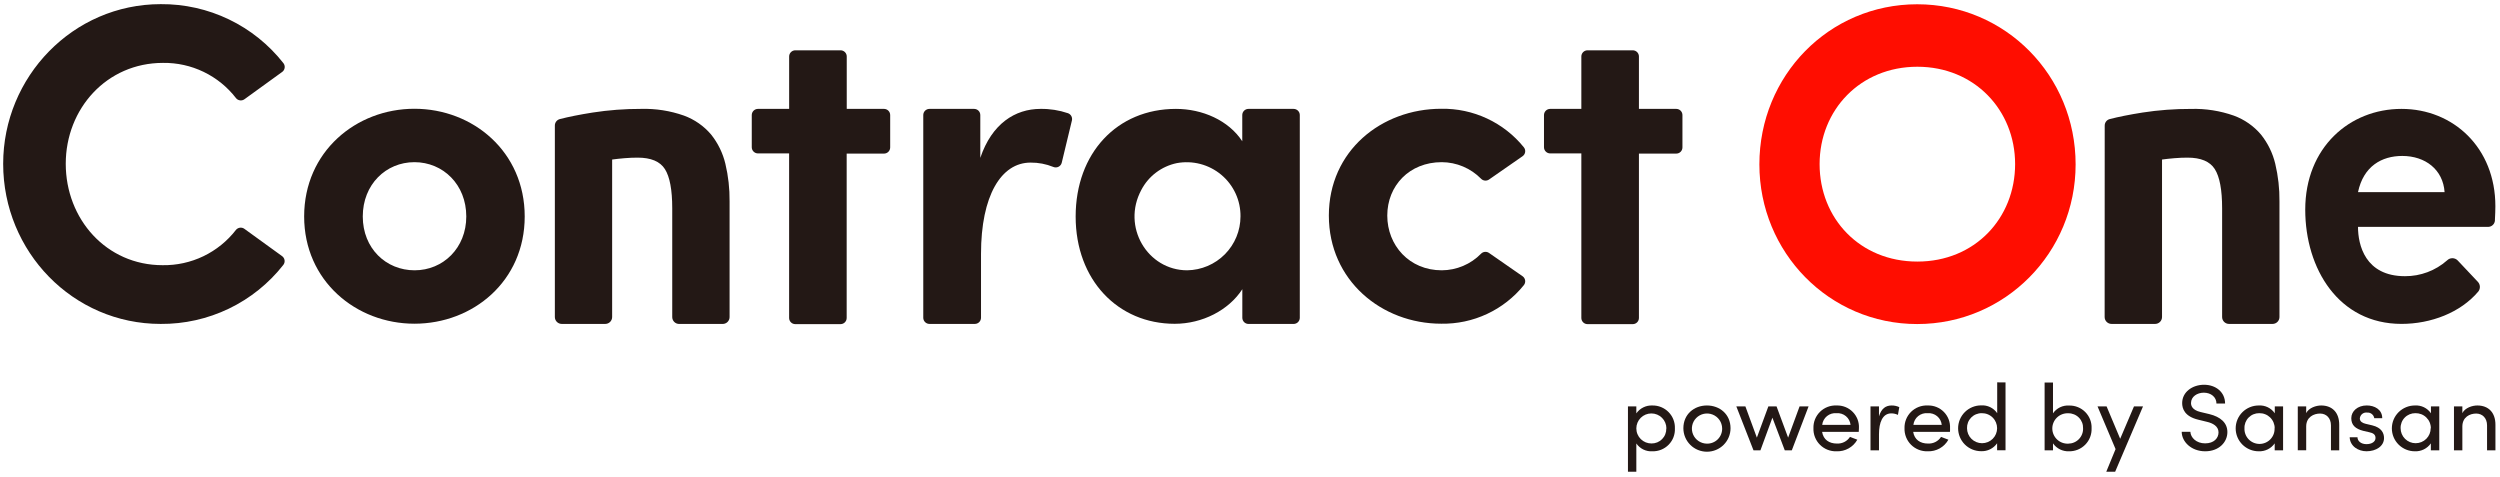<svg width="257" height="49" viewBox="0 0 257 49" fill="none" xmlns="http://www.w3.org/2000/svg">
<path d="M172.179 44.041C172.193 44.349 172.143 44.657 172.033 44.946C171.922 45.234 171.754 45.496 171.537 45.717C171.32 45.938 171.061 46.111 170.774 46.228C170.487 46.344 170.179 46.4 169.869 46.393C169.547 46.414 169.225 46.35 168.935 46.209C168.645 46.068 168.397 45.854 168.215 45.588V48.491H167.353V41.778H168.215V42.494C168.399 42.232 168.646 42.02 168.933 41.879C169.221 41.737 169.539 41.669 169.86 41.683C170.17 41.677 170.478 41.734 170.765 41.851C171.053 41.968 171.313 42.143 171.53 42.364C171.747 42.584 171.917 42.847 172.028 43.136C172.14 43.424 172.191 43.732 172.179 44.041ZM171.307 44.041C171.307 43.633 171.144 43.241 170.855 42.952C170.565 42.663 170.171 42.501 169.761 42.501C169.351 42.501 168.958 42.663 168.668 42.952C168.378 43.241 168.215 43.633 168.215 44.041C168.215 44.245 168.255 44.448 168.334 44.636C168.412 44.825 168.528 44.996 168.673 45.14C168.819 45.284 168.992 45.398 169.182 45.475C169.372 45.551 169.575 45.59 169.78 45.588C169.982 45.59 170.182 45.551 170.369 45.474C170.555 45.397 170.724 45.283 170.865 45.14C171.007 44.996 171.118 44.826 171.191 44.639C171.265 44.452 171.3 44.252 171.295 44.05L171.307 44.041Z" fill="#231815"/>
<path d="M173.051 44.022C173.051 42.589 174.151 41.683 175.472 41.683C176.792 41.683 177.899 42.589 177.899 44.022C177.899 44.663 177.644 45.277 177.189 45.73C176.734 46.183 176.118 46.437 175.475 46.437C174.832 46.437 174.215 46.183 173.761 45.73C173.306 45.277 173.051 44.663 173.051 44.022ZM177.037 44.022C177.03 43.718 176.933 43.422 176.759 43.172C176.584 42.922 176.339 42.728 176.055 42.616C175.771 42.504 175.46 42.477 175.16 42.54C174.861 42.603 174.587 42.753 174.373 42.97C174.158 43.187 174.013 43.462 173.955 43.761C173.896 44.06 173.928 44.37 174.045 44.651C174.162 44.933 174.36 45.173 174.614 45.343C174.868 45.513 175.166 45.605 175.472 45.607C175.681 45.611 175.888 45.572 176.081 45.494C176.275 45.415 176.45 45.298 176.597 45.15C176.743 45.002 176.858 44.825 176.933 44.631C177.009 44.437 177.044 44.23 177.037 44.022Z" fill="#231815"/>
<path d="M185.922 41.778L184.198 46.295H183.476L182.203 42.938L180.972 46.295H180.26L178.494 41.778H179.426L180.606 44.989L181.787 41.778H182.63L183.819 44.989L184.996 41.778H185.922Z" fill="#231815"/>
<path d="M191.079 44.399H187.312C187.443 45.201 188.038 45.597 188.83 45.597C189.095 45.612 189.36 45.557 189.597 45.437C189.834 45.316 190.035 45.136 190.179 44.913L190.933 45.201C190.723 45.577 190.412 45.887 190.036 46.097C189.66 46.308 189.232 46.41 188.801 46.393C188.486 46.404 188.171 46.35 187.878 46.235C187.584 46.12 187.317 45.946 187.094 45.723C186.871 45.501 186.696 45.235 186.58 44.942C186.464 44.65 186.41 44.336 186.422 44.022C186.411 43.709 186.466 43.398 186.582 43.107C186.698 42.817 186.874 42.553 187.097 42.333C187.321 42.114 187.588 41.942 187.881 41.83C188.174 41.718 188.488 41.668 188.801 41.683C189.11 41.673 189.417 41.727 189.704 41.841C189.991 41.956 190.25 42.129 190.466 42.349C190.682 42.569 190.85 42.831 190.959 43.119C191.068 43.407 191.115 43.715 191.098 44.022C191.098 44.158 191.089 44.272 191.079 44.399ZM190.236 43.673C190.2 43.327 190.031 43.008 189.763 42.784C189.495 42.56 189.15 42.449 188.801 42.475C188.446 42.442 188.093 42.549 187.816 42.773C187.539 42.997 187.362 43.32 187.322 43.673H190.236Z" fill="#231815"/>
<path d="M195.247 41.854L195.107 42.65C194.896 42.549 194.666 42.496 194.432 42.494C193.513 42.494 193.16 43.445 193.16 44.64V46.295H192.288V41.778H193.16V42.802C193.398 42.009 193.844 41.683 194.461 41.683C194.732 41.68 195.001 41.739 195.247 41.854Z" fill="#231815"/>
<path d="M200.454 44.399H196.675C196.805 45.201 197.4 45.597 198.192 45.597C198.458 45.612 198.723 45.557 198.96 45.437C199.197 45.316 199.397 45.136 199.541 44.913L200.295 45.201C200.085 45.577 199.775 45.887 199.399 46.098C199.022 46.308 198.595 46.41 198.164 46.393C197.848 46.404 197.534 46.349 197.241 46.234C196.947 46.119 196.681 45.944 196.457 45.722C196.234 45.5 196.059 45.234 195.944 44.942C195.828 44.649 195.774 44.336 195.784 44.022C195.774 43.709 195.829 43.398 195.946 43.108C196.062 42.817 196.238 42.554 196.461 42.334C196.684 42.115 196.951 41.944 197.244 41.831C197.537 41.719 197.85 41.669 198.164 41.683C198.473 41.672 198.781 41.726 199.068 41.84C199.355 41.955 199.615 42.127 199.831 42.348C200.047 42.568 200.215 42.83 200.324 43.118C200.433 43.407 200.481 43.715 200.464 44.022C200.473 44.158 200.464 44.273 200.454 44.399ZM199.611 43.673C199.576 43.326 199.406 43.007 199.137 42.783C198.868 42.559 198.522 42.449 198.173 42.475C197.819 42.442 197.465 42.55 197.189 42.774C196.913 42.998 196.736 43.321 196.697 43.673H199.611Z" fill="#231815"/>
<path d="M206.168 39.312V46.285H205.303V45.569C205.119 45.831 204.873 46.044 204.585 46.186C204.298 46.329 203.979 46.396 203.658 46.383C203.031 46.383 202.43 46.135 201.986 45.694C201.543 45.252 201.294 44.653 201.294 44.028C201.294 43.404 201.543 42.805 201.986 42.363C202.43 41.921 203.031 41.673 203.658 41.673C203.98 41.652 204.302 41.715 204.592 41.855C204.882 41.996 205.13 42.21 205.312 42.475V39.306L206.168 39.312ZM205.303 44.022C205.303 43.817 205.262 43.614 205.183 43.424C205.104 43.235 204.988 43.063 204.841 42.919C204.694 42.775 204.52 42.662 204.329 42.586C204.138 42.509 203.934 42.472 203.728 42.475C203.525 42.472 203.323 42.511 203.136 42.588C202.948 42.665 202.778 42.78 202.636 42.924C202.494 43.069 202.383 43.241 202.31 43.43C202.237 43.618 202.203 43.82 202.21 44.022C202.21 44.431 202.373 44.822 202.663 45.111C202.953 45.4 203.346 45.562 203.756 45.562C204.167 45.562 204.56 45.4 204.85 45.111C205.14 44.822 205.303 44.431 205.303 44.022Z" fill="#231815"/>
<path d="M215.015 44.032C215.027 44.341 214.976 44.649 214.864 44.938C214.752 45.227 214.582 45.49 214.365 45.711C214.147 45.932 213.887 46.107 213.599 46.224C213.312 46.341 213.003 46.399 212.693 46.393C212.372 46.406 212.053 46.338 211.765 46.196C211.478 46.053 211.231 45.841 211.048 45.578V46.295H210.186V39.321H211.048V42.491C211.23 42.225 211.479 42.012 211.77 41.871C212.06 41.73 212.383 41.668 212.705 41.689C213.014 41.682 213.321 41.738 213.607 41.854C213.894 41.969 214.153 42.142 214.369 42.362C214.586 42.581 214.755 42.843 214.866 43.13C214.977 43.417 215.028 43.724 215.015 44.032ZM214.14 44.032C214.147 43.829 214.113 43.627 214.04 43.438C213.966 43.249 213.855 43.076 213.712 42.932C213.569 42.787 213.399 42.673 213.21 42.596C213.022 42.519 212.82 42.481 212.616 42.485C212.405 42.475 212.193 42.509 211.995 42.583C211.796 42.657 211.615 42.77 211.462 42.916C211.309 43.062 211.187 43.237 211.104 43.432C211.02 43.626 210.977 43.835 210.977 44.046C210.977 44.257 211.02 44.466 211.104 44.66C211.187 44.854 211.309 45.029 211.462 45.175C211.615 45.321 211.796 45.435 211.995 45.509C212.193 45.583 212.405 45.616 212.616 45.607C212.822 45.606 213.025 45.564 213.214 45.483C213.403 45.403 213.574 45.285 213.716 45.137C213.858 44.989 213.969 44.814 214.042 44.623C214.115 44.431 214.148 44.227 214.14 44.022V44.032Z" fill="#231815"/>
<path d="M220.302 41.778L217.439 48.491H216.526L217.481 46.168L215.626 41.778H216.558L217.955 45.106L219.373 41.778H220.302Z" fill="#231815"/>
<path d="M224.279 44.39H225.17C225.198 44.979 225.774 45.578 226.687 45.578C227.6 45.578 228.065 45.036 228.065 44.447C228.065 43.813 227.46 43.496 226.884 43.366L226.003 43.15C224.556 42.814 224.327 41.981 224.327 41.439C224.327 40.288 225.389 39.553 226.579 39.553C227.769 39.553 228.739 40.298 228.739 41.486H227.852C227.852 40.821 227.288 40.367 226.554 40.367C225.87 40.367 225.237 40.773 225.237 41.429C225.237 41.661 225.316 42.145 226.226 42.358L227.12 42.57C228.278 42.852 228.975 43.471 228.975 44.418C228.975 45.455 228.109 46.393 226.694 46.393C225.278 46.393 224.288 45.426 224.279 44.39Z" fill="#231815"/>
<path d="M234.701 41.778V46.295H233.839V45.578C233.655 45.842 233.408 46.054 233.12 46.197C232.832 46.339 232.512 46.407 232.191 46.393C231.564 46.393 230.963 46.145 230.519 45.703C230.076 45.261 229.827 44.663 229.827 44.038C229.827 43.413 230.076 42.814 230.519 42.373C230.963 41.931 231.564 41.683 232.191 41.683C232.513 41.662 232.835 41.724 233.126 41.865C233.417 42.006 233.666 42.219 233.848 42.485V41.778H234.701ZM233.839 44.022C233.839 43.816 233.797 43.611 233.717 43.421C233.637 43.231 233.519 43.059 233.371 42.915C233.222 42.77 233.047 42.657 232.854 42.582C232.661 42.506 232.455 42.47 232.248 42.475C232.045 42.473 231.844 42.511 231.656 42.588C231.468 42.665 231.298 42.78 231.156 42.925C231.014 43.069 230.904 43.241 230.83 43.43C230.757 43.618 230.723 43.82 230.731 44.022C230.721 44.23 230.754 44.439 230.828 44.634C230.901 44.829 231.014 45.008 231.158 45.158C231.303 45.309 231.477 45.429 231.669 45.511C231.862 45.593 232.069 45.636 232.278 45.636C232.488 45.636 232.695 45.593 232.887 45.511C233.08 45.429 233.254 45.309 233.398 45.158C233.543 45.008 233.655 44.829 233.729 44.634C233.802 44.439 233.835 44.23 233.826 44.022H233.839Z" fill="#231815"/>
<path d="M240.472 43.683V46.295H239.622V43.73C239.622 42.979 239.148 42.513 238.502 42.513C237.857 42.513 237.077 42.871 237.077 43.841V46.288H236.212V41.778H237.077V42.466C237.354 41.914 238.108 41.683 238.614 41.683C239.759 41.683 240.481 42.415 240.472 43.683Z" fill="#231815"/>
<path d="M241.547 44.951H242.349C242.349 45.337 242.708 45.658 243.271 45.658C243.834 45.658 244.203 45.395 244.203 45.024C244.203 44.653 243.936 44.513 243.567 44.434L242.931 44.288C242.158 44.086 241.712 43.718 241.712 42.992C241.712 42.266 242.368 41.68 243.303 41.68C244.089 41.68 244.894 42.085 244.894 42.992H244.076C244.048 42.82 243.957 42.665 243.819 42.557C243.682 42.45 243.509 42.398 243.335 42.412C243.245 42.4 243.154 42.407 243.067 42.431C242.98 42.456 242.899 42.499 242.829 42.556C242.759 42.614 242.702 42.685 242.661 42.765C242.62 42.846 242.596 42.934 242.59 43.024C242.59 43.341 242.886 43.496 243.185 43.566L243.869 43.727C244.824 43.962 245.078 44.523 245.078 45.033C245.078 45.876 244.245 46.39 243.284 46.39C242.438 46.393 241.585 45.88 241.547 44.951Z" fill="#231815"/>
<path d="M250.757 41.778V46.295H249.891V45.578C249.708 45.841 249.461 46.053 249.174 46.196C248.886 46.338 248.567 46.406 248.247 46.393C247.62 46.393 247.019 46.145 246.575 45.703C246.132 45.261 245.883 44.663 245.883 44.038C245.883 43.413 246.132 42.814 246.575 42.373C247.019 41.931 247.62 41.683 248.247 41.683C248.569 41.662 248.89 41.724 249.181 41.865C249.471 42.006 249.719 42.219 249.901 42.485V41.778H250.757ZM249.891 44.022C249.892 43.816 249.851 43.611 249.771 43.421C249.69 43.23 249.572 43.058 249.424 42.914C249.276 42.769 249.1 42.656 248.907 42.581C248.714 42.506 248.508 42.47 248.301 42.475C248.098 42.473 247.896 42.511 247.709 42.588C247.521 42.666 247.351 42.78 247.209 42.925C247.067 43.069 246.956 43.241 246.883 43.43C246.81 43.618 246.776 43.82 246.783 44.022C246.783 44.431 246.946 44.822 247.236 45.111C247.526 45.4 247.919 45.562 248.329 45.562C248.739 45.562 249.133 45.4 249.423 45.111C249.713 44.822 249.875 44.431 249.875 44.022H249.891Z" fill="#231815"/>
<path d="M256.531 43.683V46.295H255.669V43.73C255.669 42.979 255.195 42.513 254.549 42.513C253.903 42.513 253.13 42.871 253.13 43.848V46.295H252.268V41.778H253.13V42.466C253.41 41.914 254.161 41.683 254.667 41.683C255.818 41.683 256.54 42.415 256.531 43.683Z" fill="#231815"/>
<path d="M180.864 16.899C180.864 7.783 188.012 0.439 197.088 0.439C206.165 0.439 213.373 7.783 213.373 16.899C213.373 25.965 206.136 33.312 197.088 33.312C188.041 33.312 180.864 25.952 180.864 16.899ZM207.154 16.874C207.154 11.308 202.964 6.861 197.104 6.861C191.244 6.861 187.055 11.298 187.055 16.874C187.055 22.449 191.19 26.89 197.104 26.89C203.018 26.89 207.154 22.43 207.154 16.861V16.874Z" fill="#FF0D00"/>
<path d="M216.364 12.928C216.359 12.773 216.407 12.621 216.499 12.497C216.591 12.373 216.723 12.283 216.873 12.243C217.793 12.006 218.916 11.782 220.242 11.571C221.892 11.316 223.56 11.191 225.23 11.197C226.731 11.154 228.227 11.388 229.642 11.888C230.726 12.286 231.688 12.957 232.432 13.837C233.135 14.718 233.634 15.742 233.896 16.836C234.197 18.101 234.343 19.399 234.329 20.7V32.592C234.329 32.78 234.254 32.959 234.121 33.092C233.988 33.224 233.807 33.299 233.619 33.299H229.143C228.955 33.299 228.774 33.224 228.641 33.092C228.508 32.959 228.434 32.78 228.434 32.592V21.406C228.434 19.517 228.183 18.177 227.683 17.387C227.182 16.597 226.246 16.203 224.874 16.205C224.45 16.205 224.001 16.224 223.528 16.262C223.054 16.303 222.631 16.348 222.256 16.401V32.592C222.256 32.78 222.181 32.959 222.048 33.092C221.915 33.224 221.734 33.299 221.546 33.299H217.067C216.879 33.299 216.698 33.224 216.565 33.092C216.432 32.959 216.357 32.78 216.357 32.592L216.364 12.928Z" fill="#231815"/>
<path d="M57.039 12.928C57.033 12.773 57.081 12.622 57.172 12.498C57.264 12.373 57.395 12.284 57.545 12.243C58.463 12.006 59.586 11.782 60.914 11.571C62.564 11.315 64.232 11.189 65.902 11.194C67.403 11.151 68.899 11.385 70.314 11.885C71.398 12.282 72.36 12.954 73.105 13.834C73.807 14.715 74.306 15.738 74.568 16.833C74.87 18.1 75.015 19.4 75.001 20.703V32.595C75.001 32.783 74.926 32.963 74.793 33.095C74.66 33.228 74.479 33.302 74.291 33.302H69.815C69.627 33.302 69.446 33.228 69.313 33.095C69.18 32.963 69.106 32.783 69.106 32.595V21.406C69.106 19.517 68.855 18.178 68.355 17.387C67.854 16.597 66.918 16.203 65.546 16.205C65.122 16.205 64.673 16.224 64.2 16.262C63.726 16.303 63.303 16.348 62.928 16.401V32.592C62.928 32.78 62.853 32.959 62.72 33.092C62.587 33.225 62.406 33.299 62.218 33.299H57.748C57.56 33.299 57.38 33.225 57.247 33.092C57.114 32.959 57.039 32.78 57.039 32.592V12.928Z" fill="#231815"/>
<path d="M0.326 16.839C0.326 7.894 7.5 0.426 16.525 0.426C18.953 0.408 21.351 0.945 23.537 1.996C25.723 3.048 27.637 4.585 29.133 6.49C29.187 6.558 29.226 6.637 29.248 6.721C29.271 6.805 29.276 6.892 29.262 6.978C29.249 7.064 29.219 7.146 29.172 7.22C29.126 7.294 29.065 7.357 28.993 7.406L25.14 10.195C25.008 10.295 24.842 10.339 24.677 10.318C24.512 10.298 24.362 10.214 24.259 10.084C23.377 8.941 22.239 8.019 20.936 7.39C19.634 6.762 18.202 6.445 16.754 6.465C10.971 6.465 6.759 11.168 6.759 16.839C6.759 22.509 10.923 27.261 16.71 27.261C18.163 27.284 19.601 26.968 20.91 26.34C22.218 25.711 23.362 24.787 24.25 23.641C24.353 23.512 24.503 23.428 24.668 23.407C24.832 23.386 24.998 23.43 25.131 23.53L28.983 26.319C29.055 26.369 29.116 26.432 29.163 26.505C29.209 26.579 29.24 26.661 29.253 26.747C29.266 26.833 29.261 26.921 29.239 27.005C29.217 27.089 29.177 27.167 29.123 27.235C27.628 29.14 25.714 30.678 23.528 31.729C21.342 32.78 18.943 33.317 16.516 33.299C7.5 33.299 0.326 25.876 0.326 16.839Z" fill="#231815"/>
<path d="M31.267 22.253C31.267 15.596 36.599 11.181 42.605 11.181C48.612 11.181 53.94 15.59 53.94 22.253C53.94 28.915 48.612 33.277 42.605 33.277C36.599 33.277 31.267 28.868 31.267 22.253ZM47.934 22.253C47.934 18.966 45.542 16.671 42.605 16.671C39.669 16.671 37.293 18.966 37.293 22.253C37.293 25.54 39.685 27.787 42.621 27.787C45.558 27.787 47.934 25.492 47.934 22.253Z" fill="#231815"/>
<path d="M91.511 11.828V15.156C91.511 15.324 91.444 15.485 91.325 15.604C91.206 15.723 91.044 15.79 90.875 15.79H87.038V32.687C87.038 32.855 86.972 33.017 86.852 33.136C86.733 33.255 86.571 33.321 86.402 33.321H81.758C81.589 33.321 81.427 33.255 81.308 33.136C81.188 33.017 81.121 32.855 81.121 32.687V15.771H77.918C77.749 15.771 77.587 15.704 77.468 15.585C77.349 15.466 77.281 15.305 77.281 15.137V11.828C77.281 11.66 77.349 11.498 77.468 11.379C77.587 11.261 77.749 11.194 77.918 11.194H81.124V5.805C81.124 5.637 81.192 5.476 81.311 5.357C81.43 5.238 81.592 5.171 81.761 5.171H86.409C86.577 5.171 86.739 5.238 86.859 5.357C86.978 5.476 87.045 5.637 87.045 5.805V11.194H90.885C91.052 11.196 91.211 11.264 91.328 11.383C91.446 11.501 91.511 11.661 91.511 11.828Z" fill="#231815"/>
<path d="M110.195 12.373L109.145 16.734C109.123 16.823 109.081 16.905 109.024 16.976C108.966 17.047 108.894 17.104 108.812 17.145C108.731 17.185 108.641 17.208 108.55 17.211C108.458 17.214 108.367 17.197 108.283 17.162C107.539 16.859 106.742 16.707 105.938 16.715C102.913 16.715 100.848 20.116 100.848 26.101V32.665C100.848 32.833 100.781 32.994 100.662 33.113C100.543 33.232 100.381 33.299 100.212 33.299H95.548C95.38 33.299 95.218 33.232 95.099 33.113C94.979 32.994 94.912 32.833 94.912 32.665V11.828C94.912 11.659 94.979 11.498 95.099 11.379C95.218 11.261 95.38 11.194 95.548 11.194H100.139C100.308 11.194 100.47 11.261 100.589 11.379C100.708 11.498 100.775 11.659 100.775 11.828V16.23C101.962 12.712 104.357 11.194 106.963 11.194C107.922 11.179 108.877 11.329 109.785 11.637C109.931 11.689 110.054 11.792 110.13 11.928C110.206 12.063 110.229 12.222 110.195 12.373Z" fill="#231815"/>
<path d="M128.344 11.194H132.982C133.151 11.194 133.313 11.261 133.432 11.379C133.552 11.498 133.619 11.659 133.619 11.828V32.668C133.619 32.836 133.552 32.998 133.432 33.117C133.313 33.235 133.151 33.302 132.982 33.302H128.347C128.179 33.302 128.017 33.235 127.897 33.117C127.778 32.998 127.711 32.836 127.711 32.668V29.73C126.311 31.892 123.601 33.286 120.757 33.286C114.929 33.286 110.577 28.785 110.577 22.262C110.577 15.739 114.833 11.194 120.884 11.194C123.594 11.194 126.292 12.363 127.705 14.522V11.828C127.705 11.744 127.721 11.662 127.753 11.584C127.786 11.507 127.833 11.437 127.892 11.378C127.952 11.319 128.022 11.273 128.1 11.241C128.177 11.209 128.26 11.193 128.344 11.194ZM127.523 22.265C127.534 21.448 127.363 20.639 127.021 19.896C126.68 19.153 126.177 18.494 125.549 17.969C124.921 17.443 124.183 17.063 123.39 16.856C122.596 16.649 121.766 16.621 120.96 16.772C120.191 16.935 119.467 17.265 118.84 17.738C118.213 18.211 117.699 18.817 117.334 19.511C115.279 23.315 117.97 27.787 122.045 27.787C123.504 27.765 124.896 27.172 125.921 26.137C126.946 25.102 127.521 23.707 127.523 22.253V22.265Z" fill="#231815"/>
<path d="M136.606 22.161C136.606 15.505 142.014 11.181 148.167 11.181C149.788 11.154 151.395 11.496 152.864 12.181C154.333 12.866 155.626 13.876 156.645 15.134C156.701 15.201 156.742 15.279 156.767 15.363C156.791 15.447 156.798 15.534 156.787 15.621C156.775 15.708 156.746 15.791 156.701 15.866C156.656 15.941 156.595 16.005 156.524 16.056L153.066 18.459C152.942 18.542 152.794 18.579 152.645 18.564C152.497 18.549 152.359 18.482 152.255 18.376C151.728 17.839 151.099 17.412 150.405 17.119C149.711 16.826 148.965 16.674 148.211 16.671C144.871 16.671 142.612 19.102 142.612 22.161C142.612 25.22 144.871 27.787 148.211 27.787C148.965 27.784 149.711 27.631 150.406 27.338C151.1 27.045 151.728 26.617 152.255 26.078C152.359 25.973 152.498 25.907 152.646 25.892C152.794 25.878 152.943 25.916 153.066 25.999L156.527 28.402C156.598 28.453 156.657 28.517 156.702 28.592C156.747 28.667 156.775 28.75 156.786 28.836C156.797 28.922 156.791 29.01 156.766 29.093C156.742 29.177 156.701 29.254 156.645 29.321C155.627 30.58 154.334 31.59 152.865 32.276C151.396 32.961 149.789 33.304 148.167 33.277C142.024 33.277 136.606 28.82 136.606 22.161Z" fill="#231815"/>
<path d="M172.955 11.828V15.156C172.955 15.324 172.888 15.485 172.769 15.604C172.65 15.723 172.488 15.79 172.319 15.79H168.482V32.687C168.482 32.855 168.415 33.017 168.296 33.136C168.177 33.255 168.015 33.321 167.846 33.321H163.198C163.03 33.321 162.868 33.255 162.748 33.136C162.629 33.017 162.562 32.855 162.562 32.687V15.771H159.358C159.19 15.771 159.028 15.704 158.909 15.585C158.789 15.466 158.722 15.305 158.722 15.137V11.828C158.722 11.66 158.789 11.498 158.909 11.379C159.028 11.261 159.19 11.194 159.358 11.194H162.562V5.805C162.562 5.637 162.629 5.476 162.748 5.357C162.868 5.238 163.03 5.171 163.198 5.171H167.846C168.015 5.171 168.177 5.238 168.296 5.357C168.415 5.476 168.482 5.637 168.482 5.805V11.194H172.319C172.488 11.194 172.65 11.261 172.769 11.379C172.888 11.498 172.955 11.66 172.955 11.828Z" fill="#231815"/>
<path d="M246.875 11.194C241.528 11.194 236.979 15.168 236.979 21.549C236.979 27.638 240.421 33.296 246.875 33.296C249.91 33.296 252.949 32.129 254.771 29.968C254.885 29.822 254.941 29.641 254.931 29.457C254.922 29.273 254.846 29.099 254.717 28.966L252.646 26.77C252.575 26.698 252.491 26.64 252.397 26.602C252.304 26.563 252.204 26.543 252.102 26.543C252.001 26.543 251.901 26.563 251.807 26.602C251.714 26.64 251.629 26.698 251.558 26.77C250.366 27.823 248.825 28.401 247.232 28.392C243.118 28.392 242.403 25.147 242.403 23.321H255.821C255.988 23.31 256.146 23.241 256.266 23.124C256.386 23.008 256.461 22.853 256.477 22.687C256.48 22.664 256.48 22.64 256.477 22.617C256.505 22.062 256.524 21.603 256.524 21.21C256.531 15.172 252.179 11.194 246.875 11.194ZM242.403 19.752C242.966 17.086 244.839 16.031 246.955 16.031C249.312 16.031 251.145 17.425 251.304 19.752H242.403Z" fill="#231815"/>
</svg>

